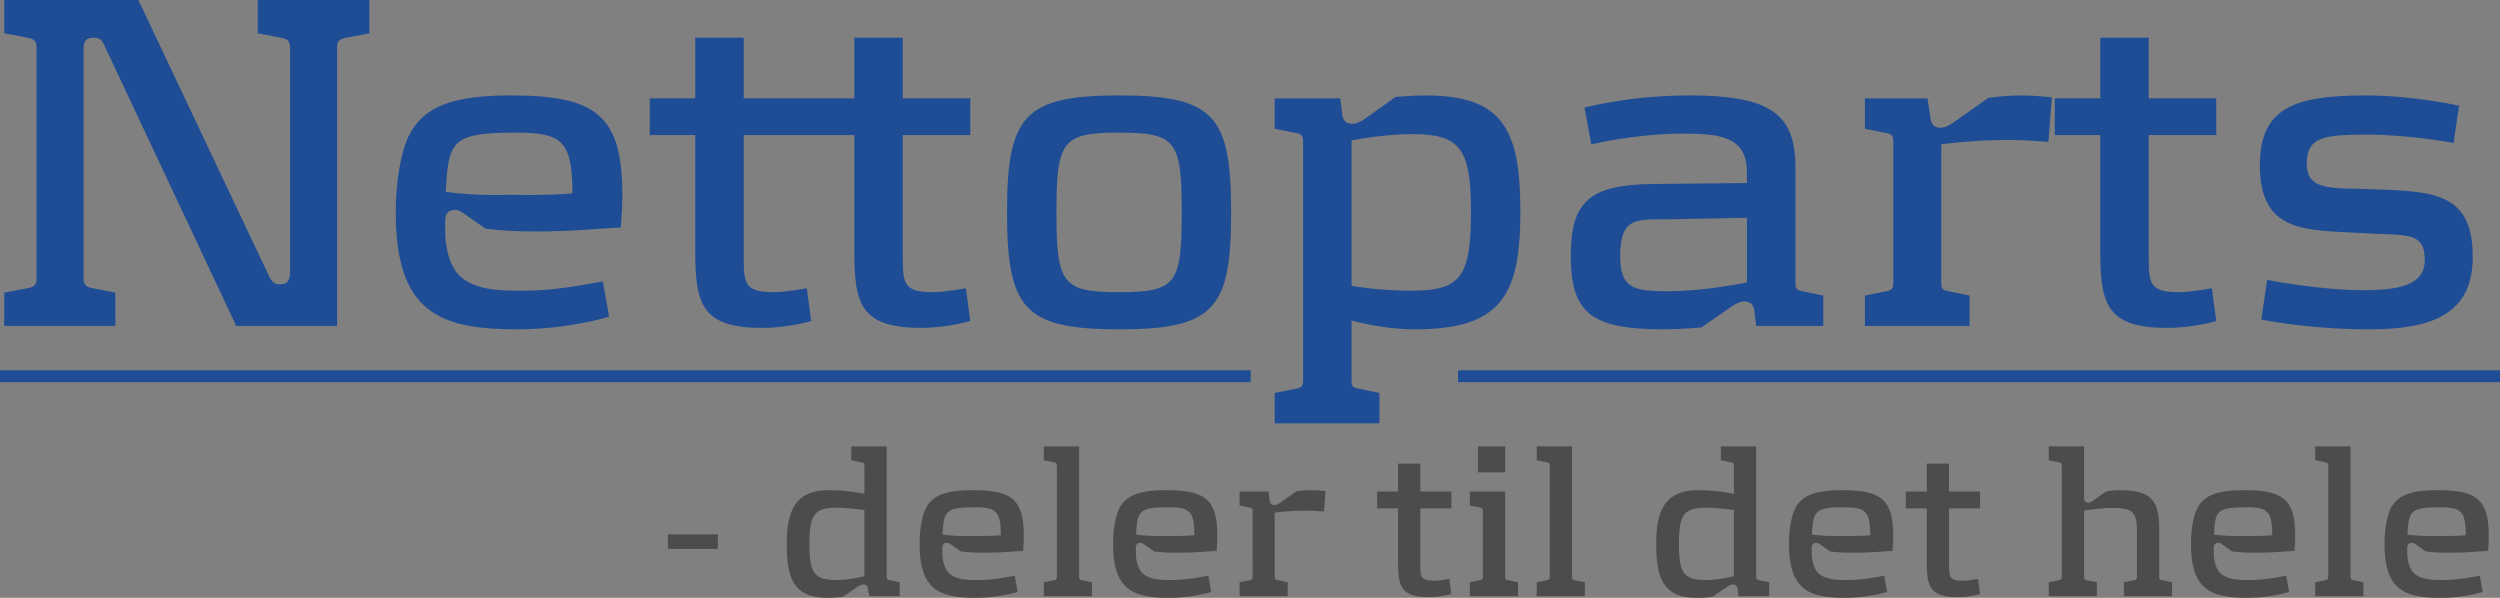 <svg xmlns="http://www.w3.org/2000/svg" viewBox="0 0 4220.8 1009.24"><rect x="0" y="0" width="4220.8" height="1009.24" fill="#808080" stroke="none"/><defs><style>.cls-1,.cls-3{fill:#1e4d96;}.cls-2{fill:#fff;}.cls-2,.cls-3{stroke:#1e4d96;stroke-miterlimit:10;stroke-width:20px;}.cls-4{fill:#4c4c4c;}</style></defs><title>NO Nettoparts logo</title><path d="M580.62 64.45c-9.92 2.48-11.57 9.1-11.57 14.87v471h-170.2l-221.44-471c-5-11.57-8.26-15.7-19-15.7-15.7 0-17.34 8.26-17.34 22.3v385c0 5.8 1.65 12.4 11.57 14.88l42.14 8.27v56.18H7.2V494.1l43-8.27c9.92-2.47 11.57-9.08 11.57-14.87V79.32c0-5.78-1.65-12.4-11.57-14.87l-43-8.26V.02h226.4l219.77 464.32c5 10.74 9.1 15.7 19 15.7 15.7 0 17.35-9.9 17.35-23.13V79.32c0-5.78-1.65-12.4-11.57-14.87l-43-8.26V.02h188.43v56.2zM1048.26 384.2c-27.26.83-80.14 6.62-142.1 6.62-58.68 0-86.77-5-86.77-5l-35.54-24.8c-5.78-4.12-9.1-6.6-16.52-6.6-10.74 0-15.7 7.44-15.7 18.18v17.43c0 25.6 5.78 54.53 22.3 73.54 25.62 27.26 73.54 27.26 107.42 27.26 50.4 0 90.06-7.43 136.33-15.7l10.73 59.5s-66.93 21.4-155.33 21.4c-130.55 0-204.9-28.1-204.9-197.48 0-48.75 7.42-96.67 20.64-126.4 26.44-57 85.1-71.07 174.34-71.07 144.6 0 187.56 34.7 187.56 168.55 0 14.1-.83 27.3-2.48 54.58zM867.32 223.9c-107.4 0-109.9 17.37-114.85 100 50.4 7.45 109.9 5 109.9 5s60.3 1.66 104.1-2.47c0-92.6-20.66-102.52-99.15-102.52zM1287.03 553.6c-100.8 0-113.2-38.85-113.2-127.26v-198.3H1097v-62h76.84V63.6h81.8v102.46h114v62h-114v210.66c0 43 5 54.53 52 54.53 18.18 0 54.53-6.6 54.53-6.6l7.44 55.35s-38.78 11.57-82.57 11.57zM1555.57 553.6c-100.8 0-113.2-38.85-113.2-127.26v-198.3h-76.84v-62h76.84V63.6h81.8v102.46h114v62h-114v210.66c0 43 5 54.53 52.06 54.53 18.17 0 54.53-6.6 54.53-6.6l7.44 55.35s-38.88 11.57-82.63 11.57zM1889.38 556.03c-160.3 0-189.2-34.7-189.2-197.48s28.9-197.47 189.2-197.47c161.12 0 189.2 34.7 189.2 197.47s-28.08 197.48-189.2 197.48zm0-332.16c-95.85 0-105.76 14.05-105.76 134.68s9.9 134.68 105.76 134.68c96.67 0 105.76-14 105.76-134.68s-9.1-134.64-105.76-134.64zM2388.43 556.03c-54.53 0-106.6-14.88-106.6-14.88v100c0 10.74 1.66 13.22 11.58 14.87l35.54 7.44v51.23h-176.82v-51.22l36.36-7.44c9.08-1.65 11.56-4.13 11.56-14.87V239.6c0-10.73-2.48-13.2-11.56-14.86l-36.36-7.44v-51.22h110.72l3.3 27.26c.83 5.8 3.3 15.7 16.53 15.7 8.26 0 14.87-4.13 21.48-8.26l52.05-37.18s28.92-2.48 49.58-2.48c129.72 0 161.12 54.53 161.12 195.82 0 142.1-32.23 199.1-178.47 199.1zm-4.1-329.64c-49.6 0-102.47 10.73-102.47 10.73v245.4s43.8 8.26 100 8.26c83.45 0 101.63-21.5 101.63-133-.05-105.77-17.4-131.4-99.18-131.4zM2965.13 550.28l-3.3-25.6c-.84-5.8-3.3-15.7-16.53-15.7-8.27 0-14.88 4.12-21.5 8.25l-51.2 35.53s-35.54 3.3-62.8 3.3c-122.3 0-157.82-26.43-157.82-123.93 0-91.72 31.4-119.8 136.33-121.46l161.13-1.64V292.5c0-29.75-9.1-47.93-33.05-57.84-17.35-7.44-42.14-9.1-76-9.1-77.67 0-153.68 18.18-153.68 18.18l-11.57-62s74.37-20.66 177.65-20.66c58.66 0 102.45 5.78 131.37 21.48 32.22 17.35 47.1 47.1 47.1 99.15v195c0 10.75 1.65 13.23 11.56 14.88l35.52 7.45v51.23zm-15.7-182.6L2823 370.16c-57.83.83-87.57-6.6-87.57 62 0 56.18 24 59.5 82.62 59.5 60.32 0 131.38-14.88 131.38-14.88zM3458.38 239.6s-37.18-3.3-64.44-3.3c-68.58 0-116.5 7.44-116.5 7.44v233c0 10.74 2.47 13.22 12.4 14.87l35.48 7.43v51.23h-176.78v-51.23l36.36-7.43c9.1-1.65 11.56-4.13 11.56-14.87V239.6c0-10.73-2.47-13.2-11.56-14.86l-36.36-7.44v-51.22h105.78l5 33.87c.83 5.8 3.3 15.7 16.52 15.7 8.27 0 14.88-4.13 21.5-8.26l59.48-42.15s24-4.13 59.5-4.13c18.16 0 47.9 3.3 47.9 3.3zM3659.16 553.6c-100.8 0-113.2-38.85-113.2-127.26v-198.3h-76.84v-62h76.84V63.6h81.8v102.46h114v62h-114v210.66c0 43 5 54.53 52.06 54.53 18.17 0 54.53-6.6 54.53-6.6l7.43 55.35s-38.83 11.57-82.62 11.57zM4000.4 556.03c-104.93 0-182.6-16.53-182.6-16.53l9.9-66.93s87.62 17.4 163.62 17.4c72.7 0 102.46-14.88 102.46-51.23 0-49.58-33.05-40.5-109.9-45.45-90.88-5-168.55 0-168.55-114 0-96.68 57.84-118.16 177.64-118.16 83.45 0 158.64 17.35 158.64 17.35l-9.07 62.8s-75.2-14.06-147.9-14.06c-76.84 0-100 6.6-100 49.57 0 47.94 47.1 39.67 117.33 43 100.8 3.3 162.77 8.27 162.77 114 0 96.65-68.57 122.23-174.33 122.23z" class="cls-1"/><path d="M0 635.18h2111.62" class="cls-2"/><path d="M2461.7 635.18h1759.1" class="cls-3"/><path d="M1127.66 926.78v-24.7h84.36v24.7zM1467.37 1006.58l-1.9-12.54c-.38-2.66-1.52-7.22-7.6-7.22-3.8 0-6.84 1.9-9.88 3.8l-24.33 16.72a182.67 182.67 0 0 1-28.12 1.9c-57.76 0-67.26-37.24-67.26-90.82 0-51.68 11.77-90.82 70.3-90.82a324.73 324.73 0 0 1 60.8 6.08v-46.36c0-4.94-.77-6.08-5.33-6.84l-16.75-3.45V753.5h59.66v219.26c0 4.94.76 6.08 5.32 6.84l16.72 3.42v23.56zm-8-145.54c-4.18-.38-27.74-3.8-47.12-3.8-38 0-45.6 12.54-45.6 61.18s7.6 60.8 45.6 60.8c22.42 0 47.12-6.46 47.12-6.46zM1727.32 930.2c-12.54.38-36.86 3-65.36 3-27 0-39.9-2.28-39.9-2.28l-16.35-11.4c-2.65-1.9-4.17-3-7.6-3-4.93 0-7.2 3.42-7.2 8.36v8c0 11.78 2.65 25.08 10.25 33.82 11.78 12.54 33.83 12.54 49.4 12.54 23.2 0 41.43-3.42 62.7-7.22l4.95 27.36s-30.78 9.88-71.44 9.88c-60.05 0-94.25-12.92-94.25-90.82 0-22.42 3.43-44.46 9.5-58.14 12.17-26.22 39.15-32.68 80.2-32.68 66.5 0 86.26 16 86.26 77.52-.03 6.44-.4 12.52-1.14 25.06zm-83.22-73.72c-49.4 0-50.55 8-52.83 46 23.18 3.42 50.55 2.28 50.55 2.28s27.74.76 47.88-1.14c-.03-42.6-9.53-47.14-45.63-47.14zM1762.24 1006.58v-23.55l16.72-3.42c4.18-.75 5.32-1.9 5.32-6.83V787.32c0-4.94-1.14-6.08-5.32-6.84l-16.72-3.45V753.5h59.66v219.26c0 4.94.76 6.08 5.32 6.84l16.34 3.42v23.56zM2054.08 930.2c-12.54.38-36.86 3-65.36 3-27 0-39.9-2.28-39.9-2.28l-16.34-11.4c-2.66-1.9-4.18-3-7.6-3-4.94 0-7.22 3.42-7.22 8.36v8c0 11.78 2.66 25.08 10.26 33.82 11.78 12.54 33.82 12.54 49.4 12.54 23.18 0 41.42-3.42 62.7-7.22l4.94 27.36s-30.78 9.88-71.44 9.88c-60 0-94.24-12.92-94.24-90.82 0-22.42 3.42-44.46 9.5-58.14 12.16-26.22 39.14-32.68 80.18-32.68 66.5 0 86.26 16 86.26 77.52 0 6.44-.38 12.52-1.14 25.06zm-83.22-73.72c-49.4 0-50.54 8-52.82 46 23.18 3.42 50.54 2.28 50.54 2.28s27.74.76 47.88-1.14c0-42.6-9.5-47.14-45.6-47.14zM2235.32 863.7s-17.1-1.52-29.64-1.52c-31.54 0-53.6 3.42-53.6 3.42v107.16c0 4.94 1.15 6.08 5.7 6.84l16.36 3.42v23.56h-81.33v-23.55l16.73-3.42c4.18-.75 5.32-1.9 5.32-6.83V863.7c0-4.94-1.14-6.08-5.32-6.84l-16.72-3.42v-23.56h48.65l2.28 15.58c.38 2.66 1.52 7.22 7.6 7.22 3.8 0 6.84-1.9 9.88-3.8l27.38-19.38a177.8 177.8 0 0 1 27.36-1.9c8.36 0 22 1.52 22 1.52zM2412.4 1008.1c-46.35 0-52.05-17.86-52.05-58.52v-91.2H2325v-28.5h35.32v-47.12h37.62v47.12h52.44v28.5h-52.44v96.9c0 19.76 2.28 25.08 23.94 25.08 8.36 0 25.08-3 25.08-3l3.42 25.46a149.75 149.75 0 0 1-37.97 5.28zM2481.57 1006.58v-23.55l16.72-3.42c4.17-.75 5.3-1.9 5.3-6.83V863.7c0-4.94-1.13-6.08-5.3-6.84l-16.73-3.42v-23.56h59.66v142.88c0 4.94.76 6.08 5.32 6.84l16.34 3.42v23.56zm13.68-209V753.5h46v44.08zM2594.43 1006.58v-23.55l16.72-3.42c4.18-.75 5.32-1.9 5.32-6.83V787.32c0-4.94-1.14-6.08-5.32-6.84l-16.72-3.45V753.5h59.66v219.26c0 4.94.75 6.08 5.3 6.84l16.35 3.42v23.56zM2935.32 1006.58l-1.9-12.54c-.38-2.66-1.52-7.22-7.6-7.22-3.8 0-6.84 1.9-9.88 3.8l-24.32 16.72a182.67 182.67 0 0 1-28.12 1.9c-57.76 0-67.26-37.24-67.26-90.82 0-51.68 11.77-90.82 70.3-90.82a324.73 324.73 0 0 1 60.8 6.08v-46.36c0-4.94-.76-6.08-5.32-6.84l-16.7-3.45V753.5h59.66v219.26c0 4.94.76 6.08 5.32 6.84l16.72 3.42v23.56zm-8-145.55c-4.18-.38-27.74-3.8-47.12-3.8-38 0-45.6 12.54-45.6 61.18s7.6 60.8 45.6 60.8c22.42 0 47.12-6.45 47.12-6.45zM3195.2 930.2c-12.54.38-36.86 3-65.36 3-27 0-39.9-2.28-39.9-2.28l-16.34-11.4c-2.66-1.9-4.18-3-7.6-3-4.94 0-7.22 3.42-7.22 8.36v8c0 11.78 2.66 25.08 10.26 33.82 11.78 12.54 33.82 12.54 49.4 12.54 23.18 0 41.42-3.42 62.7-7.22l4.94 27.36s-30.78 9.88-71.44 9.88c-60 0-94.24-12.92-94.24-90.82 0-22.42 3.42-44.46 9.5-58.14 12.16-26.22 39.14-32.68 80.18-32.68 66.5 0 86.26 16 86.26 77.52-.02 6.44-.38 12.52-1.14 25.06zm-83.22-73.72c-49.4 0-50.54 8-52.82 46 23.18 3.42 50.54 2.28 50.54 2.28s27.74.76 47.88-1.14c0-42.6-9.5-47.14-45.6-47.14zM3305 1008.1c-46.35 0-52.05-17.86-52.05-58.52v-91.2h-35.34v-28.5h35.35v-47.12h37.62v47.12H3343v28.5h-52.43v96.9c0 19.76 2.28 25.08 23.94 25.08 8.37 0 25.1-3 25.1-3l3.4 25.46a149.75 149.75 0 0 1-38 5.28zM3645.5 972.76c0 4.94.75 6.08 5.3 6.84l16.35 3.42v23.56h-81.32v-23.55l16.72-3.42c4.18-.75 5.32-1.9 5.32-6.83V898.3c0-35.35-7.22-40.67-42.56-40.67-18.6 0-38 3-46.73 4.56v110.57c0 4.94.76 6.08 5.32 6.84l16.33 3.43v23.56h-81.32v-23.57l16.73-3.42c4.18-.75 5.32-1.9 5.32-6.83V787.32c0-4.94-1.14-6.08-5.32-6.84l-16.72-3.45V753.5h59.67v86.64c0 5.7 1.9 8.36 6.84 8.36 3 0 4.57-.76 8-3l22-15.58a118.7 118.7 0 0 1 20.15-2.28c55.1 0 69.92 14.06 69.92 67.64zM3873.87 930.2c-12.54.38-36.86 3-65.36 3-27 0-39.9-2.28-39.9-2.28l-16.33-11.4c-2.66-1.9-4.18-3-7.6-3-4.94 0-7.22 3.42-7.22 8.36v8c0 11.78 2.66 25.08 10.26 33.82 11.8 12.54 33.83 12.54 49.4 12.54 23.2 0 41.43-3.42 62.7-7.22l4.95 27.36s-30.78 9.88-71.44 9.88c-60 0-94.23-12.92-94.23-90.82 0-22.42 3.42-44.46 9.5-58.14 12.16-26.22 39.14-32.68 80.18-32.68 66.5 0 86.26 16 86.26 77.52 0 6.44-.37 12.52-1.13 25.06zm-83.22-73.72c-49.4 0-50.54 8-52.82 46 23.18 3.42 50.54 2.28 50.54 2.28s27.74.76 47.88-1.14c0-42.6-9.5-47.14-45.6-47.14zM3908.83 1006.58v-23.55l16.7-3.42c4.2-.75 5.34-1.9 5.34-6.83V787.32c0-4.94-1.14-6.08-5.33-6.84l-16.7-3.45V753.5h59.65v219.26c0 4.94.75 6.08 5.3 6.84l16.35 3.42v23.56zM4200.67 930.2c-12.54.38-36.86 3-65.36 3-27 0-39.9-2.28-39.9-2.28l-16.33-11.4c-2.66-1.9-4.2-3-7.6-3-4.94 0-7.22 3.42-7.22 8.36v8c0 11.78 2.66 25.08 10.25 33.82 11.8 12.54 33.83 12.54 49.4 12.54 23.2 0 41.43-3.42 62.7-7.22l4.95 27.36s-30.78 9.88-71.44 9.88c-60 0-94.24-12.92-94.24-90.82 0-22.42 3.42-44.46 9.5-58.14 12.16-26.22 39.14-32.68 80.2-32.68 66.5 0 86.25 16 86.25 77.52 0 6.44-.37 12.52-1.13 25.06zm-83.22-73.72c-49.4 0-50.54 8-52.83 46 23.2 3.42 50.55 2.28 50.55 2.28s27.74.76 47.88-1.14c0-42.6-9.5-47.14-45.6-47.14z" class="cls-4"/></svg>